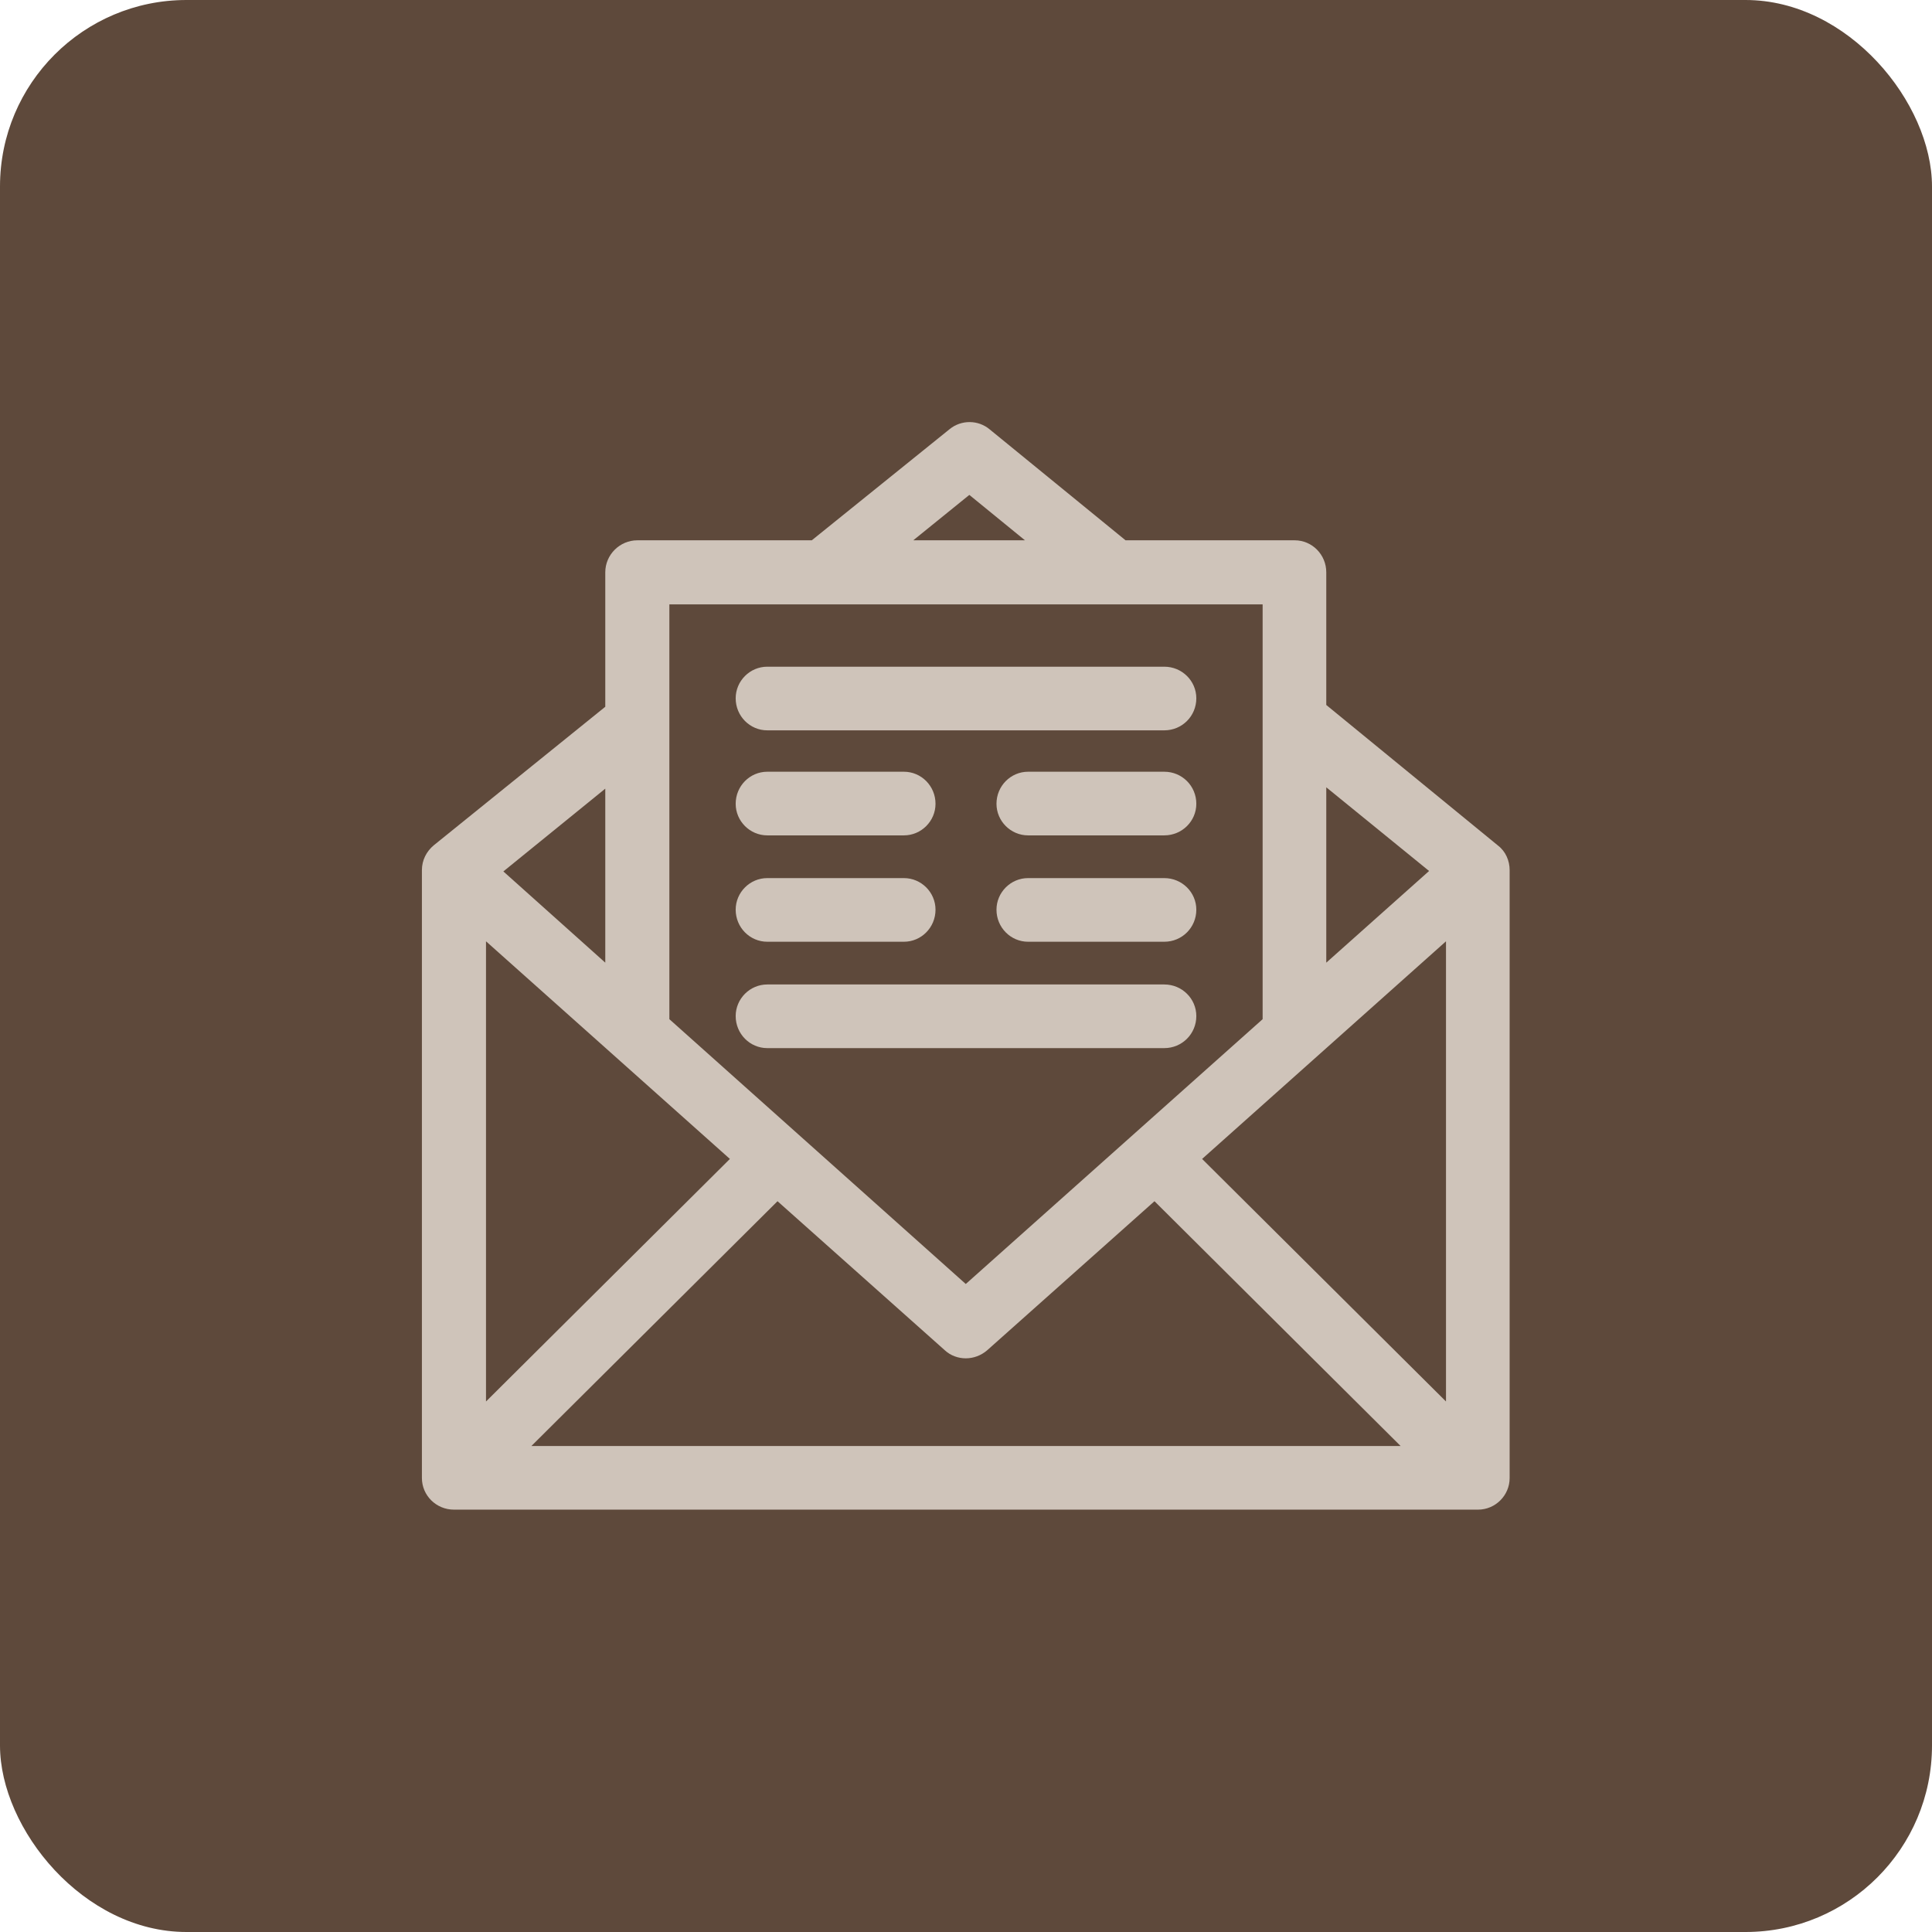 <?xml version="1.0" encoding="UTF-8"?>
<!DOCTYPE svg PUBLIC "-//W3C//DTD SVG 1.1//EN" "http://www.w3.org/Graphics/SVG/1.1/DTD/svg11.dtd">
<!-- Creator: CorelDRAW -->
<svg xmlns="http://www.w3.org/2000/svg" xml:space="preserve" width="245px" height="245px" version="1.1" style="shape-rendering:geometricPrecision; text-rendering:geometricPrecision; image-rendering:optimizeQuality; fill-rule:evenodd; clip-rule:evenodd"
viewBox="0 0 43.41 43.41"
 xmlns:xlink="http://www.w3.org/1999/xlink"
 xmlns:xodm="http://www.corel.com/coreldraw/odm/2003">
 <defs>
  <style type="text/css">
   <![CDATA[
    .fil0 {fill:#5E493B}
    .fil1 {fill:#CFC4BA;fill-rule:nonzero}
   ]]>
  </style>
 </defs>
 <g id="Layer_x0020_1">
  <rect class="fil0" width="43.41" height="43.41" rx="4.19" ry="4.19"/>
  <g id="_1793052527376">
   <path class="fil1" d="M13.6 21.63l-2.29 -2.05 2.29 -1.86 0 3.91zm14.77 -8.05l0 9.32 -6.67 5.95 -6.66 -5.95 0 -9.32 13.33 0zm-6.59 -2.46l1.25 1.02 -2.51 0 1.26 -1.02zm10.33 8.45l-2.31 2.06 0 -3.94 2.31 1.88zm-5.1 6.47l5.48 -4.89 0 10.34 -5.48 -5.45zm-9.54 0.95l3.76 3.35c0.13,0.12 0.3,0.18 0.47,0.18 0.17,0 0.34,-0.06 0.48,-0.18l3.76 -3.35 5.53 5.5 -19.53 0 5.53 -5.5zm-1.07 -0.95l-5.48 5.45 0 -10.34 5.48 4.89zm17.26 -7.04l-3.86 -3.16 0 -2.98c0,-0.4 -0.32,-0.72 -0.71,-0.72l-3.8 0 -3.05 -2.49c-0.26,-0.22 -0.64,-0.22 -0.9,-0.01l-3.1 2.5 -3.92 0c-0.39,0 -0.72,0.32 -0.72,0.72l0 3.02 -3.85 3.11c-0.17,0.14 -0.27,0.34 -0.27,0.56l0 13.66c0,0.39 0.32,0.71 0.72,0.71l23.01 0c0.39,0 0.71,-0.32 0.71,-0.71l0 -13.66c0,-0.21 -0.09,-0.42 -0.26,-0.55l0 0z"/>
   <path class="fil1" d="M17.24 16.41l8.92 0c0.4,0 0.72,-0.32 0.72,-0.72 0,-0.39 -0.32,-0.71 -0.72,-0.71l-8.92 0c-0.39,0 -0.71,0.32 -0.71,0.71 0,0.4 0.32,0.72 0.71,0.72l0 0z"/>
   <path class="fil1" d="M17.24 18.77l3.07 0c0.39,0 0.71,-0.32 0.71,-0.71 0,-0.4 -0.32,-0.72 -0.71,-0.72l-3.07 0c-0.39,0 -0.71,0.32 -0.71,0.72 0,0.39 0.32,0.71 0.71,0.71l0 0z"/>
   <path class="fil1" d="M26.16 17.34l-3.06 0c-0.39,0 -0.71,0.32 -0.71,0.72 0,0.39 0.32,0.71 0.71,0.71l3.06 0c0.4,0 0.72,-0.32 0.72,-0.71 0,-0.4 -0.32,-0.72 -0.72,-0.72l0 0z"/>
   <path class="fil1" d="M17.24 21.16l3.07 0c0.39,0 0.71,-0.32 0.71,-0.72 0,-0.39 -0.32,-0.71 -0.71,-0.71l-3.07 0c-0.39,0 -0.71,0.32 -0.71,0.71 0,0.4 0.32,0.72 0.71,0.72l0 0z"/>
   <path class="fil1" d="M26.16 19.73l-3.06 0c-0.39,0 -0.71,0.32 -0.71,0.71 0,0.4 0.32,0.72 0.71,0.72l3.06 0c0.4,0 0.72,-0.32 0.72,-0.72 0,-0.39 -0.32,-0.71 -0.72,-0.71l0 0z"/>
   <path class="fil1" d="M17.24 23.55l8.92 0c0.4,0 0.72,-0.32 0.72,-0.72 0,-0.39 -0.32,-0.71 -0.72,-0.71l-8.92 0c-0.39,0 -0.71,0.32 -0.71,0.71 0,0.4 0.32,0.72 0.71,0.72l0 0z"/>
  </g>
 </g>
</svg>
